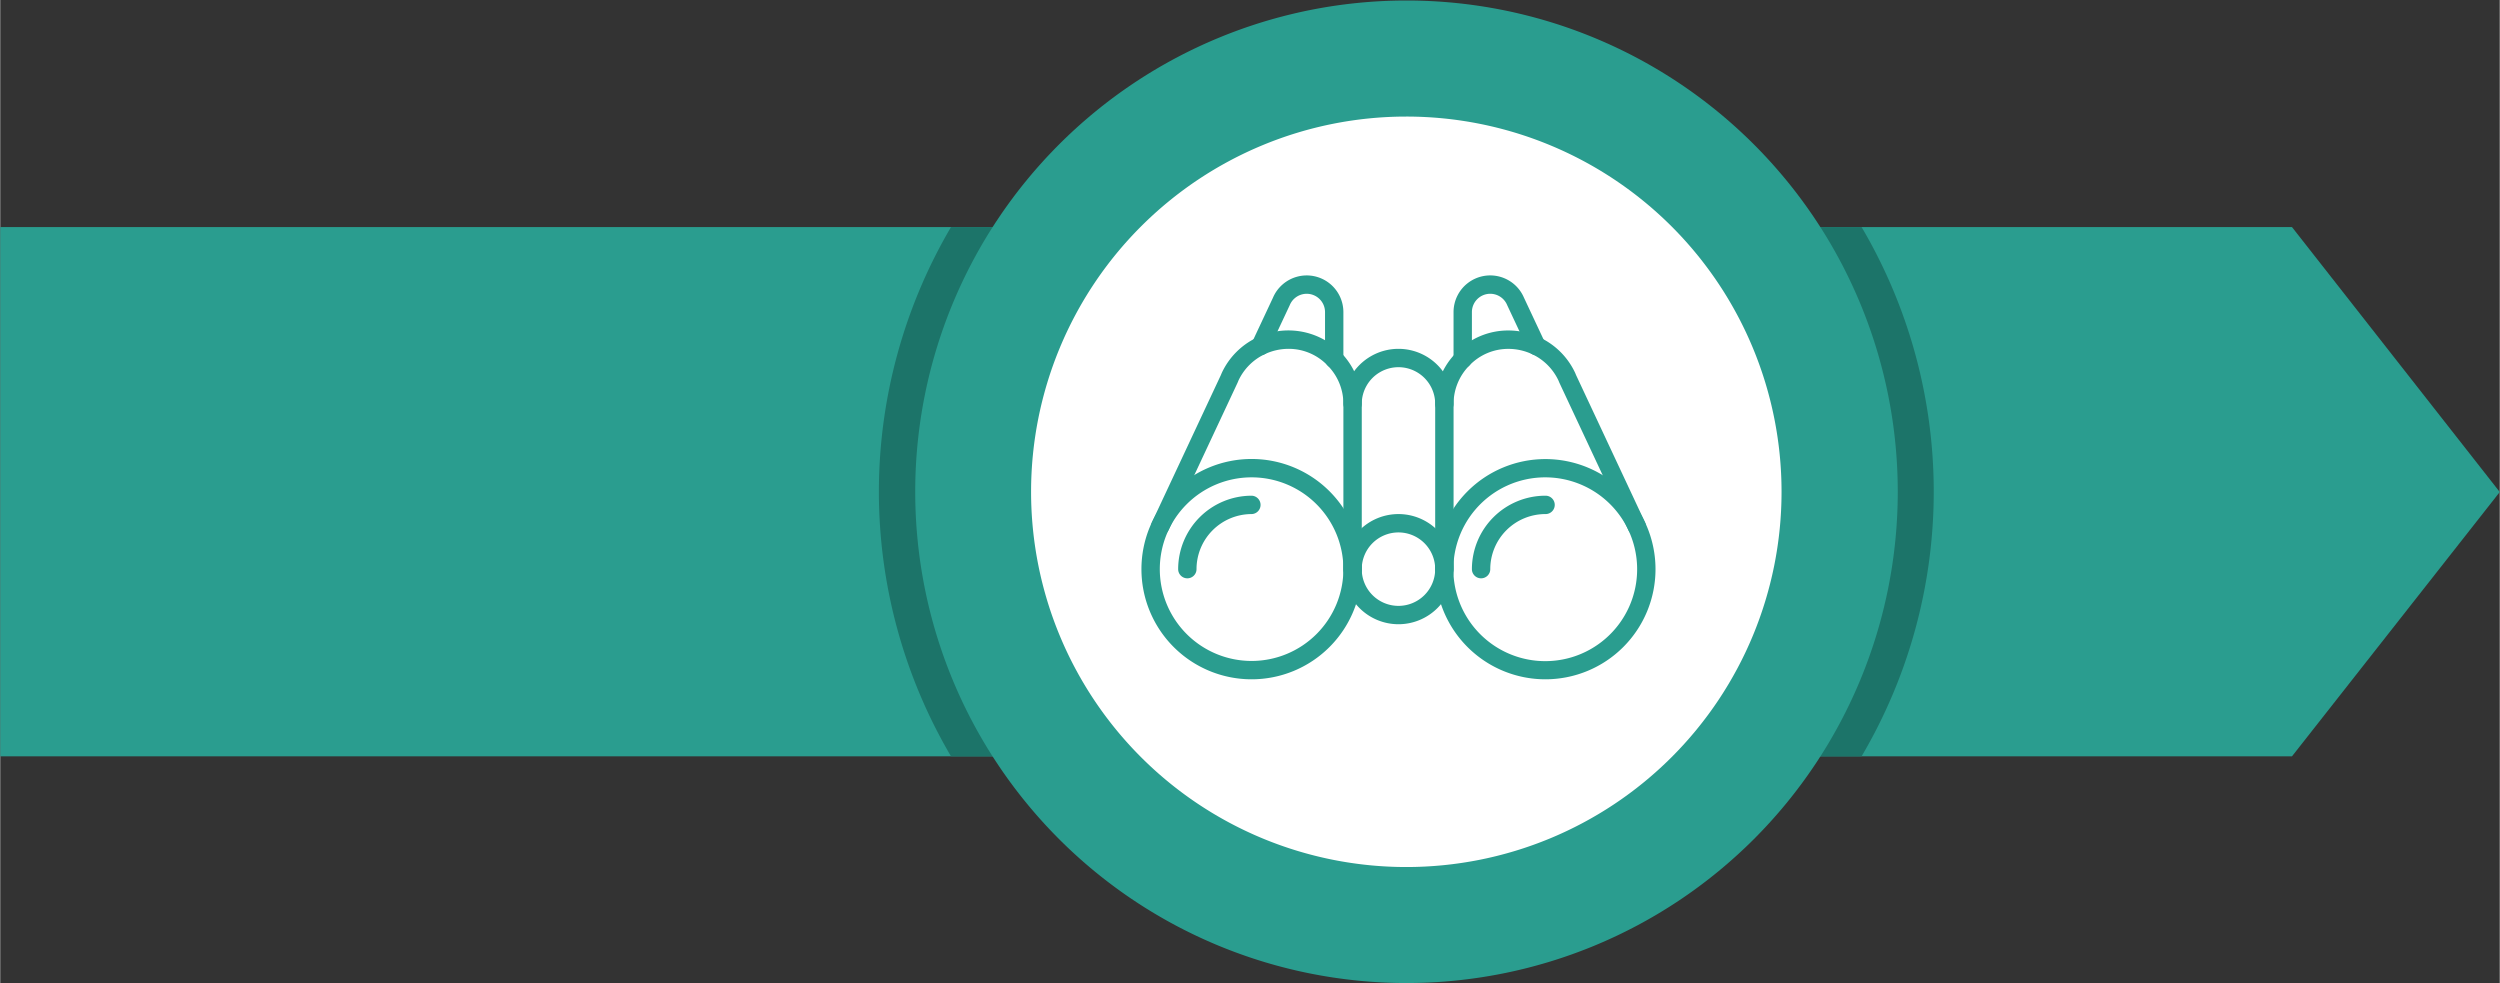 <svg id="Layer_1" data-name="Layer 1" xmlns="http://www.w3.org/2000/svg" width="6.779in" height="2.666in" viewBox="0 0 488.072 191.982"><rect x="0" y="0" width="488.072" height="191.982" fill="#333333" stroke="none"/><defs><style>.cls-1{fill:#2a9d8f;}.cls-2{fill:#1c7469;}.cls-3{fill:#fff;}</style></defs><path id="Path_372" data-name="Path 372" class="cls-1" d="M509.959,448.184H62.464V344.829H509.959l40.577,51.738Z" transform="translate(-62.464 -300.494)"/><path id="Path_373" data-name="Path 373" class="cls-2" d="M234.032,396.568a101.98,101.98,0,0,0,14.087,51.615h177.8a101.8,101.8,0,0,0,0-103.356h-177.8A102.12,102.12,0,0,0,234.032,396.568Z" transform="translate(-62.464 -300.494)"/><path id="Path_374" data-name="Path 374" class="cls-1" d="M432.985,396.568a95.927,95.927,0,1,1,0-.097Z" transform="translate(-62.464 -300.494)"/><path id="Path_375" data-name="Path 375" class="cls-3" d="M410.293,396.567a73.27,73.27,0,1,1,0-.083Z" transform="translate(-62.464 -300.494)"/><g id="Group_172" data-name="Group 172"><g id="Group_129" data-name="Group 129"><path id="Path_347" data-name="Path 347" class="cls-1" d="M364.171,433.138a21.5,21.5,0,1,1,21.51-21.51A21.5,21.5,0,0,1,364.171,433.138Zm0-39.434a17.944,17.944,0,1,0,16.228,10.327,17.944,17.944,0,0,0-16.228-10.327Z" transform="translate(-62.464 -300.494)"/></g><g id="Group_130" data-name="Group 130"><path id="Path_348" data-name="Path 348" class="cls-1" d="M351.624,413.421a1.793,1.793,0,0,1-1.793-1.792,14.356,14.356,0,0,1,14.34-14.34,1.793,1.793,0,1,1,.086,3.585q-.043.001-.086,0a10.767,10.767,0,0,0-10.755,10.755A1.793,1.793,0,0,1,351.624,413.421Z" transform="translate(-62.464 -300.494)"/></g><g id="Group_131" data-name="Group 131"><path id="Path_349" data-name="Path 349" class="cls-1" d="M306.812,433.138a21.51,21.51,0,1,1,21.51-21.51A21.51,21.51,0,0,1,306.812,433.138Zm0-39.434a17.925,17.925,0,1,0,17.925,17.925,17.925,17.925,0,0,0-17.925-17.925Z" transform="translate(-62.464 -300.494)"/></g><g id="Group_132" data-name="Group 132"><path id="Path_350" data-name="Path 350" class="cls-1" d="M294.264,413.421a1.793,1.793,0,0,1-1.792-1.792,14.356,14.356,0,0,1,14.34-14.34,1.793,1.793,0,0,1,0,3.585,10.767,10.767,0,0,0-10.755,10.755,1.792,1.792,0,0,1-1.792,1.792Z" transform="translate(-62.464 -300.494)"/></g><g id="Group_133" data-name="Group 133"><path id="Path_351" data-name="Path 351" class="cls-1" d="M335.491,422.384a10.755,10.755,0,1,1,10.755-10.755A10.755,10.755,0,0,1,335.491,422.384Zm0-17.925a7.17,7.17,0,1,0,7.17,7.17A7.17,7.17,0,0,0,335.491,404.459Z" transform="translate(-62.464 -300.494)"/></g><g id="Group_134" data-name="Group 134"><path id="Path_352" data-name="Path 352" class="cls-1" d="M344.453,381.157a1.793,1.793,0,0,1-1.792-1.792,7.17,7.17,0,0,0-14.34,0,1.793,1.793,0,0,1-3.585,0,10.755,10.755,0,0,1,21.51,0A1.793,1.793,0,0,1,344.453,381.157Z" transform="translate(-62.464 -300.494)"/></g><g id="Group_135" data-name="Group 135"><path id="Path_353" data-name="Path 353" class="cls-1" d="M344.454,413.425a1.793,1.793,0,0,1-1.793-1.793V379.365a14.18,14.18,0,0,1,4.1-10,14.024,14.024,0,0,1,10.24-4.34,14.52,14.52,0,0,1,6.222,1.43,14.311,14.311,0,0,1,6.761,6.835l.033.073h0l.164.394,13.463,28.752a1.792,1.792,0,0,1-3.246,1.52l-13.475-28.776-.03-.068h0l-.164-.394a10.717,10.717,0,0,0-5.05-5.095,10.919,10.919,0,0,0-4.674-1.078,10.487,10.487,0,0,0-7.666,3.245,10.632,10.632,0,0,0-3.089,7.509v32.253a1.793,1.793,0,0,1-1.786,1.8Z" transform="translate(-62.464 -300.494)"/></g><g id="Group_136" data-name="Group 136"><path id="Path_354" data-name="Path 354" class="cls-1" d="M326.529,413.425a1.793,1.793,0,0,1-1.793-1.792v-32.268a10.615,10.615,0,0,0-3.07-7.49,10.5,10.5,0,0,0-7.685-3.265,10.921,10.921,0,0,0-4.676,1.079,10.716,10.716,0,0,0-5.048,5.094l-.164.394h0c-.01.023-.02.046-.03.068l-13.475,28.776a1.792,1.792,0,1,1-3.246-1.52h0l13.463-28.752.164-.394h0c.011-.025.021-.049.033-.073a14.311,14.311,0,0,1,6.759-6.834,14.323,14.323,0,0,1,20.564,12.909v32.268a1.792,1.792,0,0,1-1.784,1.8Z" transform="translate(-62.464 -300.494)"/></g><g id="Group_137" data-name="Group 137"><path id="Path_355" data-name="Path 355" class="cls-1" d="M348.038,372.41a1.792,1.792,0,0,1-1.792-1.792v-9.177a7.163,7.163,0,0,1,13.758-2.8l4.068,8.672a1.792,1.792,0,0,1-3.245,1.523l-4.087-8.711c-.013-.028-.026-.057-.037-.086a3.578,3.578,0,0,0-6.872,1.4v9.177a1.792,1.792,0,0,1-1.79,1.794Z" transform="translate(-62.464 -300.494)"/></g><g id="Group_138" data-name="Group 138"><path id="Path_356" data-name="Path 356" class="cls-1" d="M322.943,372.41a1.792,1.792,0,0,1-1.793-1.791v-9.178a3.578,3.578,0,0,0-6.872-1.4c-.011.029-.024.057-.037.086l-4.087,8.711a1.792,1.792,0,0,1-3.245-1.523l4.068-8.672a7.163,7.163,0,0,1,13.758,2.8v9.177A1.792,1.792,0,0,1,322.943,372.41Z" transform="translate(-62.464 -300.494)"/></g></g></svg>